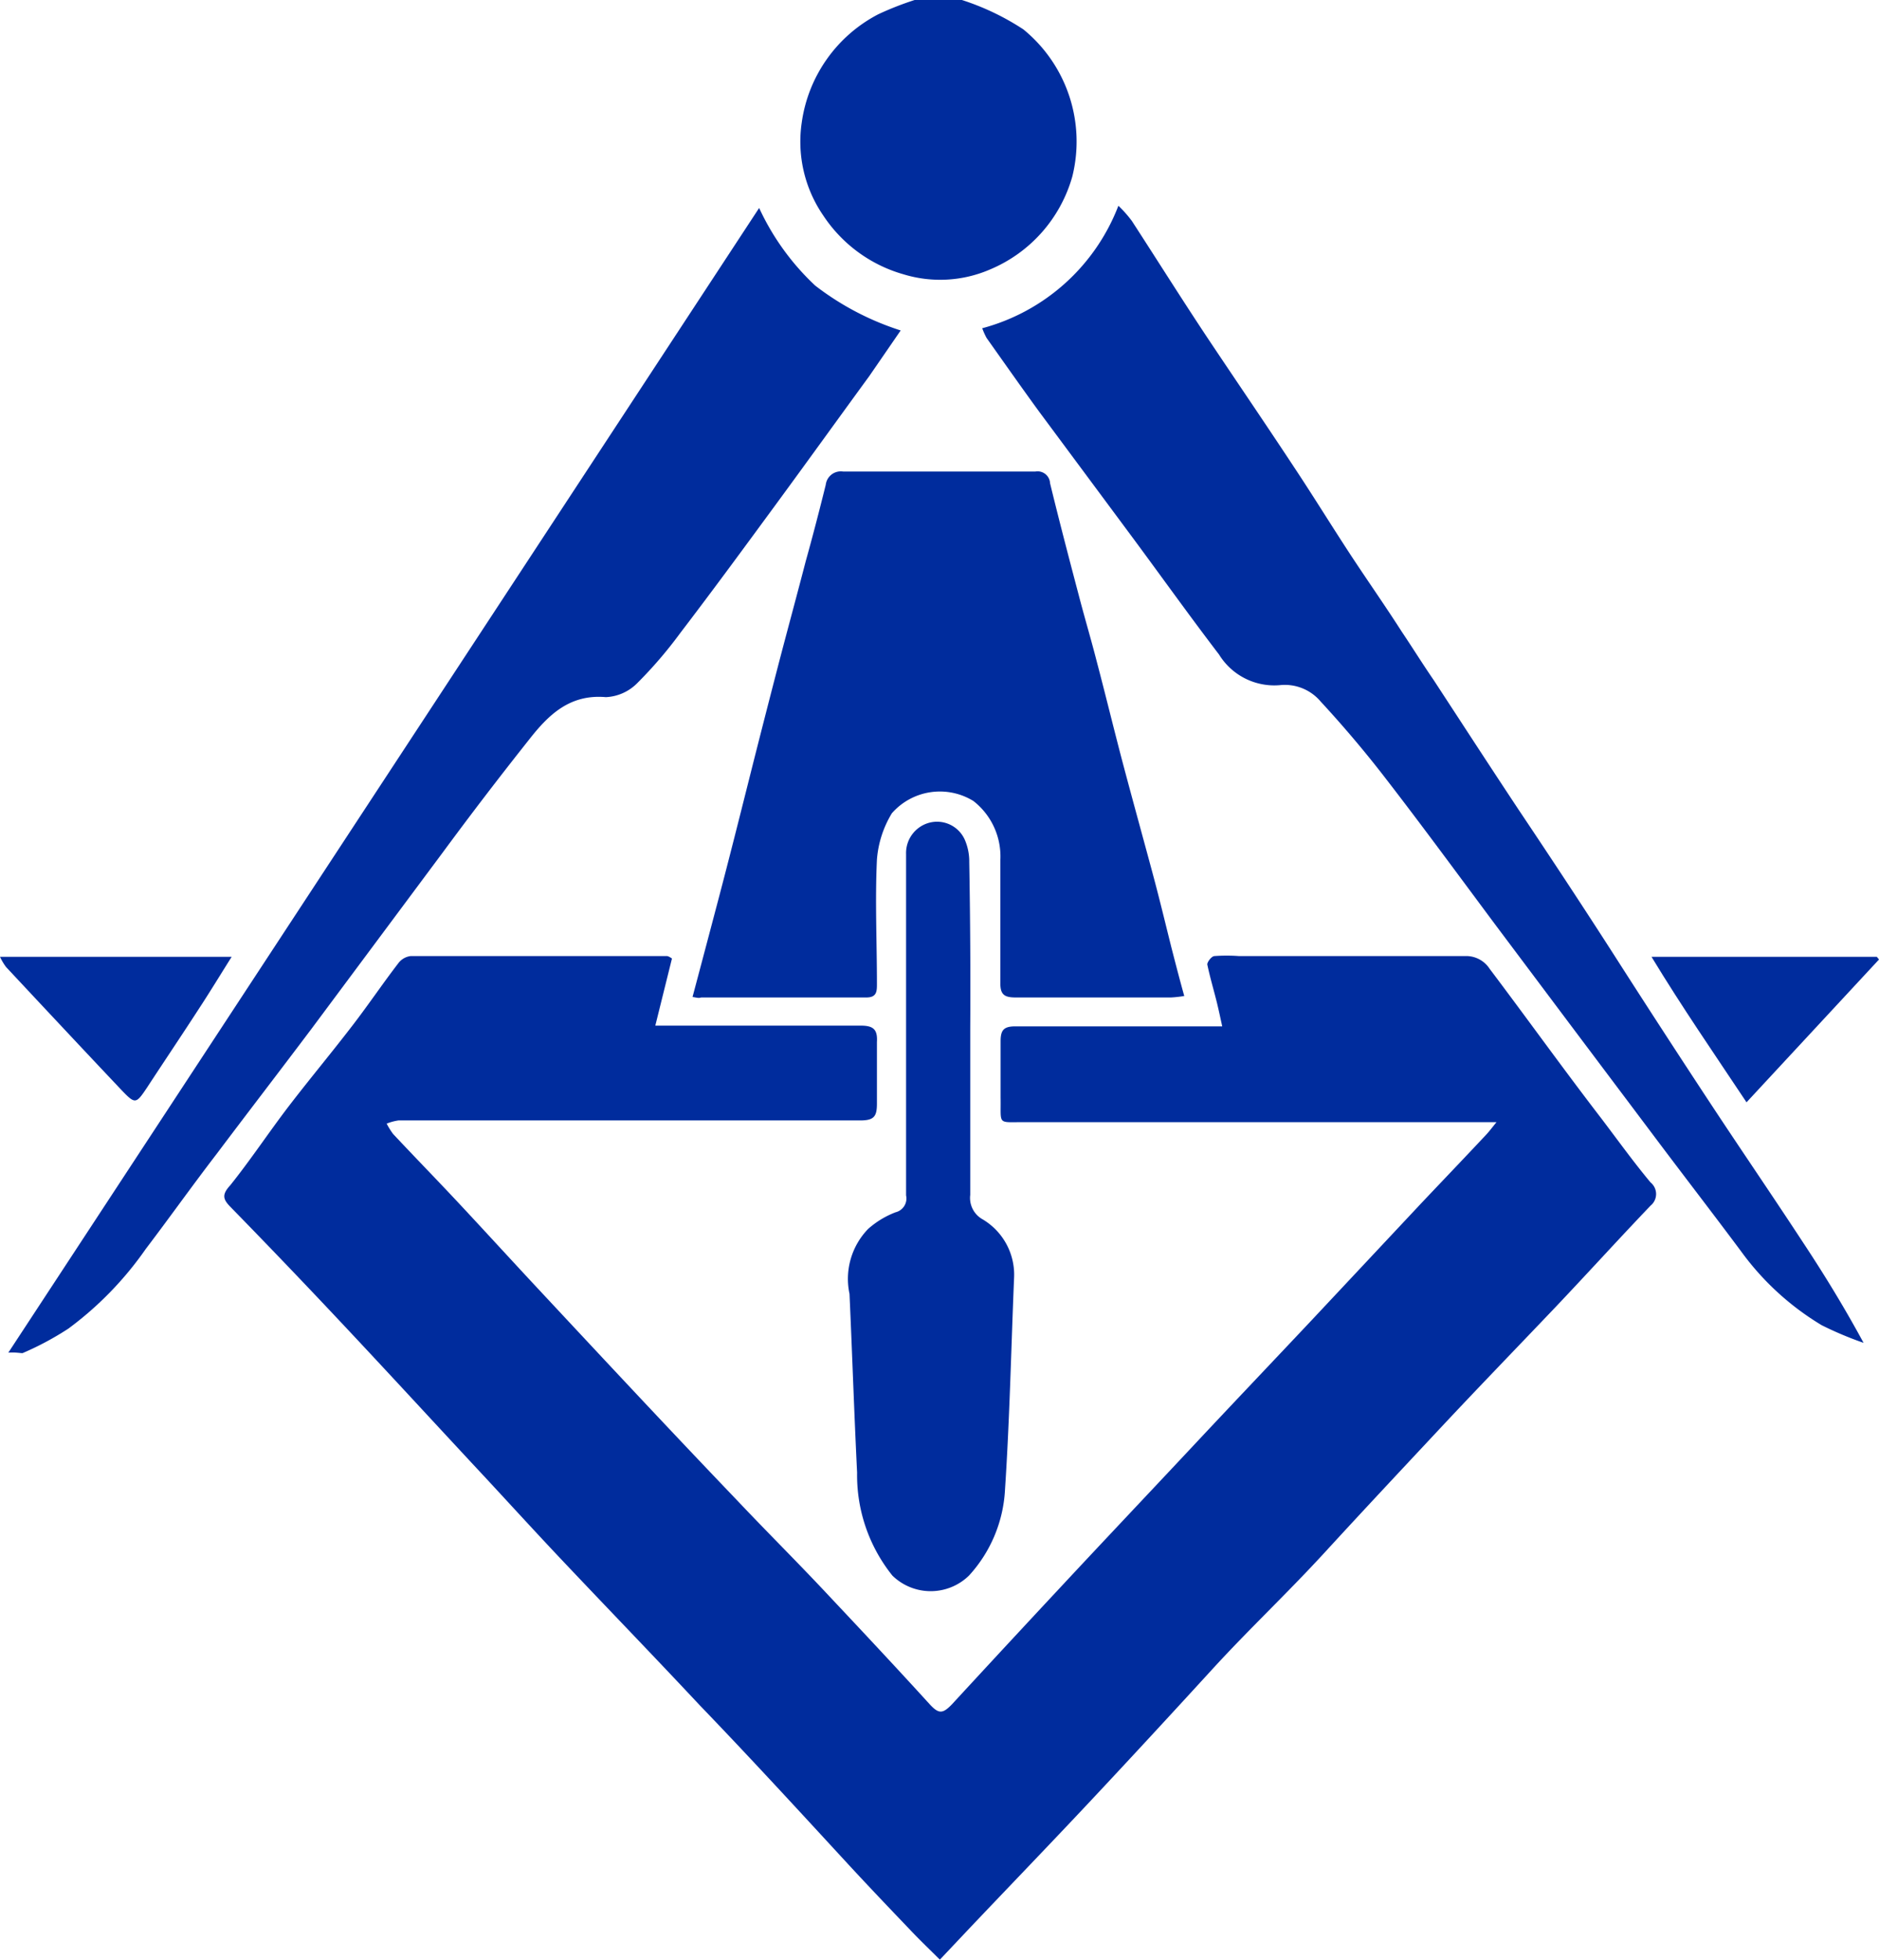 <svg xmlns="http://www.w3.org/2000/svg" viewBox="0 0 76.73 80"><defs><style>.cls-1{fill:#002c9d;}</style></defs><g id="Ebene_2" data-name="Ebene 2"><g id="Ebene_1-2" data-name="Ebene 1"><path class="cls-1" d="M39.28,0a10.34,10.34,0,0,1,2.51,1.2,5.91,5.91,0,0,1,2,6A5.83,5.83,0,0,1,40.43,11a5.13,5.13,0,0,1-3.53.2A5.84,5.84,0,0,1,33.62,8.8,5.32,5.32,0,0,1,32.74,5,5.9,5.9,0,0,1,35.87.58,12.62,12.62,0,0,1,37.35,0Z"/><path class="cls-1" d="M49.91,41.9c-.08-.37-.14-.65-.21-.94-.13-.53-.29-1.06-.4-1.59,0-.1.17-.33.29-.34a6.79,6.79,0,0,1,1,0c3.08,0,6.16,0,9.24,0a1.14,1.14,0,0,1,1,.52c1.51,2,3,4.08,4.57,6.12.66.87,1.3,1.76,2,2.6a.61.61,0,0,1,0,.95c-1.3,1.36-2.57,2.76-3.87,4.13-1.58,1.66-3.18,3.31-4.76,5s-3.1,3.31-4.65,5S51,66.51,49.5,68.15s-3.28,3.57-4.94,5.34-3.33,3.5-5,5.26L38.38,80c-.4-.4-.8-.78-1.17-1.17-.86-.9-1.72-1.8-2.56-2.71-2-2.17-4-4.35-6.09-6.52-1.87-2-3.76-3.95-5.63-5.93-1.05-1.11-2.08-2.24-3.12-3.36-1.81-1.94-3.6-3.89-5.41-5.82q-2.47-2.64-5-5.23c-.29-.3-.35-.49,0-.87.85-1.06,1.6-2.2,2.43-3.28s1.74-2.17,2.59-3.28c.63-.82,1.21-1.68,1.84-2.5a.74.74,0,0,1,.51-.3c3.49,0,7,0,10.47,0,0,0,.06,0,.2.1l-.68,2.74c.29,0,.5,0,.7,0,2.57,0,5.13,0,7.69,0,.52,0,.69.16.66.67,0,.84,0,1.67,0,2.51,0,.52-.11.69-.68.69-4.39,0-8.79,0-13.19,0H16.27a2.14,2.14,0,0,0-.48.13,3,3,0,0,0,.26.42c.87.93,1.76,1.84,2.63,2.77,1.15,1.23,2.28,2.47,3.43,3.7,2.65,2.84,5.29,5.67,8,8.5,1.2,1.27,2.44,2.5,3.63,3.77,1.42,1.51,2.82,3,4.23,4.55.37.4.53.38.9,0q2.24-2.43,4.48-4.83c1.78-1.91,3.57-3.8,5.35-5.7,1.6-1.71,3.21-3.4,4.82-5.11l4.5-4.8c.89-.94,1.79-1.88,2.68-2.83.11-.12.21-.25.41-.5-.32,0-.5,0-.69,0H41.79c-1.08,0-.91.12-.93-1,0-.77,0-1.53,0-2.3,0-.45.12-.61.6-.61,2.57,0,5.13,0,7.69,0Z"/><path class="cls-1" d="M28.28,40.7c.37-1.39.72-2.71,1.06-4,.43-1.63.84-3.26,1.25-4.89s.8-3.15,1.21-4.73c.36-1.38.74-2.77,1.1-4.16.28-1,.56-2.08.82-3.13a.62.62,0,0,1,.71-.54q3.91,0,7.85,0a.51.51,0,0,1,.6.48c.39,1.6.81,3.2,1.23,4.79.22.83.46,1.64.67,2.46.38,1.44.73,2.89,1.11,4.32s.79,2.91,1.18,4.36c.27,1,.51,2,.76,3,.17.66.34,1.32.53,2a4.63,4.63,0,0,1-.54.06c-2.12,0-4.23,0-6.35,0-.46,0-.63-.12-.62-.61,0-1.67,0-3.34,0-5a2.87,2.87,0,0,0-1.1-2.41,2.61,2.61,0,0,0-3.33.5,4.26,4.26,0,0,0-.61,1.89c-.08,1.68,0,3.38,0,5.07,0,.3,0,.56-.43.56H28.63C28.53,40.76,28.43,40.72,28.28,40.7Z"/><path class="cls-1" d="M.34,55.22,31,8.49a10.19,10.19,0,0,0,2.29,3.17,11.38,11.38,0,0,0,3.49,1.83L35.5,15.35c-1.27,1.74-2.53,3.49-3.8,5.22s-2.59,3.53-3.92,5.27A17.64,17.64,0,0,1,26,27.91a1.92,1.92,0,0,1-1.26.55c-1.48-.13-2.35.73-3.14,1.74-1.19,1.5-2.34,3-3.49,4.56L12.72,42c-1.28,1.7-2.58,3.39-3.86,5.09-1,1.3-1.93,2.61-2.91,3.9a13.93,13.93,0,0,1-3.16,3.25,12.25,12.25,0,0,1-1.87,1C.81,55.24.65,55.2.34,55.22Z"/><path class="cls-1" d="M40.11,13.4a8.23,8.23,0,0,0,5.56-5,4.81,4.81,0,0,1,.55.62c1.09,1.68,2.15,3.37,3.24,5s2.27,3.36,3.39,5.06c.81,1.22,1.57,2.46,2.38,3.69.66,1,1.36,2,2,3,.45.67.88,1.36,1.32,2,1.15,1.76,2.3,3.53,3.46,5.28,1.34,2,2.7,4.06,4,6.09s2.51,3.89,3.78,5.82,2.58,3.84,3.85,5.78c.86,1.3,1.68,2.64,2.46,4.08a14.35,14.35,0,0,1-1.71-.72,11.15,11.15,0,0,1-3.28-3c-1.08-1.45-2.19-2.89-3.29-4.35l-3.72-4.95-3-4c-1.55-2.08-3.08-4.17-4.67-6.22-.78-1-1.63-2-2.5-2.94a1.91,1.91,0,0,0-1.66-.67,2.65,2.65,0,0,1-2.49-1.25c-1.2-1.57-2.35-3.18-3.52-4.76L42.43,16.8c-.73-1-1.43-2-2.14-3A2.84,2.84,0,0,1,40.11,13.4Z"/><path class="cls-1" d="M39.62,42c0,2.26,0,4.52,0,6.78a1,1,0,0,0,.51,1,2.63,2.63,0,0,1,1.28,2.4c-.12,2.88-.18,5.76-.37,8.63a5.62,5.62,0,0,1-1.47,3.51,2.24,2.24,0,0,1-3.13,0A6.55,6.55,0,0,1,35,60.12c-.12-2.44-.2-4.87-.31-7.3a2.93,2.93,0,0,1,.76-2.65,3.62,3.62,0,0,1,1.12-.68A.58.58,0,0,0,37,48.8c0-4.49,0-9,0-13.46v-.48a1.28,1.28,0,0,1,.87-1.25,1.24,1.24,0,0,1,1.54.7,2.22,2.22,0,0,1,.17.88Q39.64,38.61,39.62,42Z"/><path class="cls-1" d="M9.46,39.06c-.49.78-.91,1.47-1.35,2.14-.7,1.08-1.42,2.15-2.12,3.22-.43.64-.47.66-1,.11C3.41,42.86,1.83,41.17.25,39.48A2.3,2.3,0,0,1,0,39.06Z"/><path class="cls-1" d="M76.73,39.17,71.32,45c-1.33-2-2.63-3.88-3.88-5.94h9.2Z"/></g></g></svg>